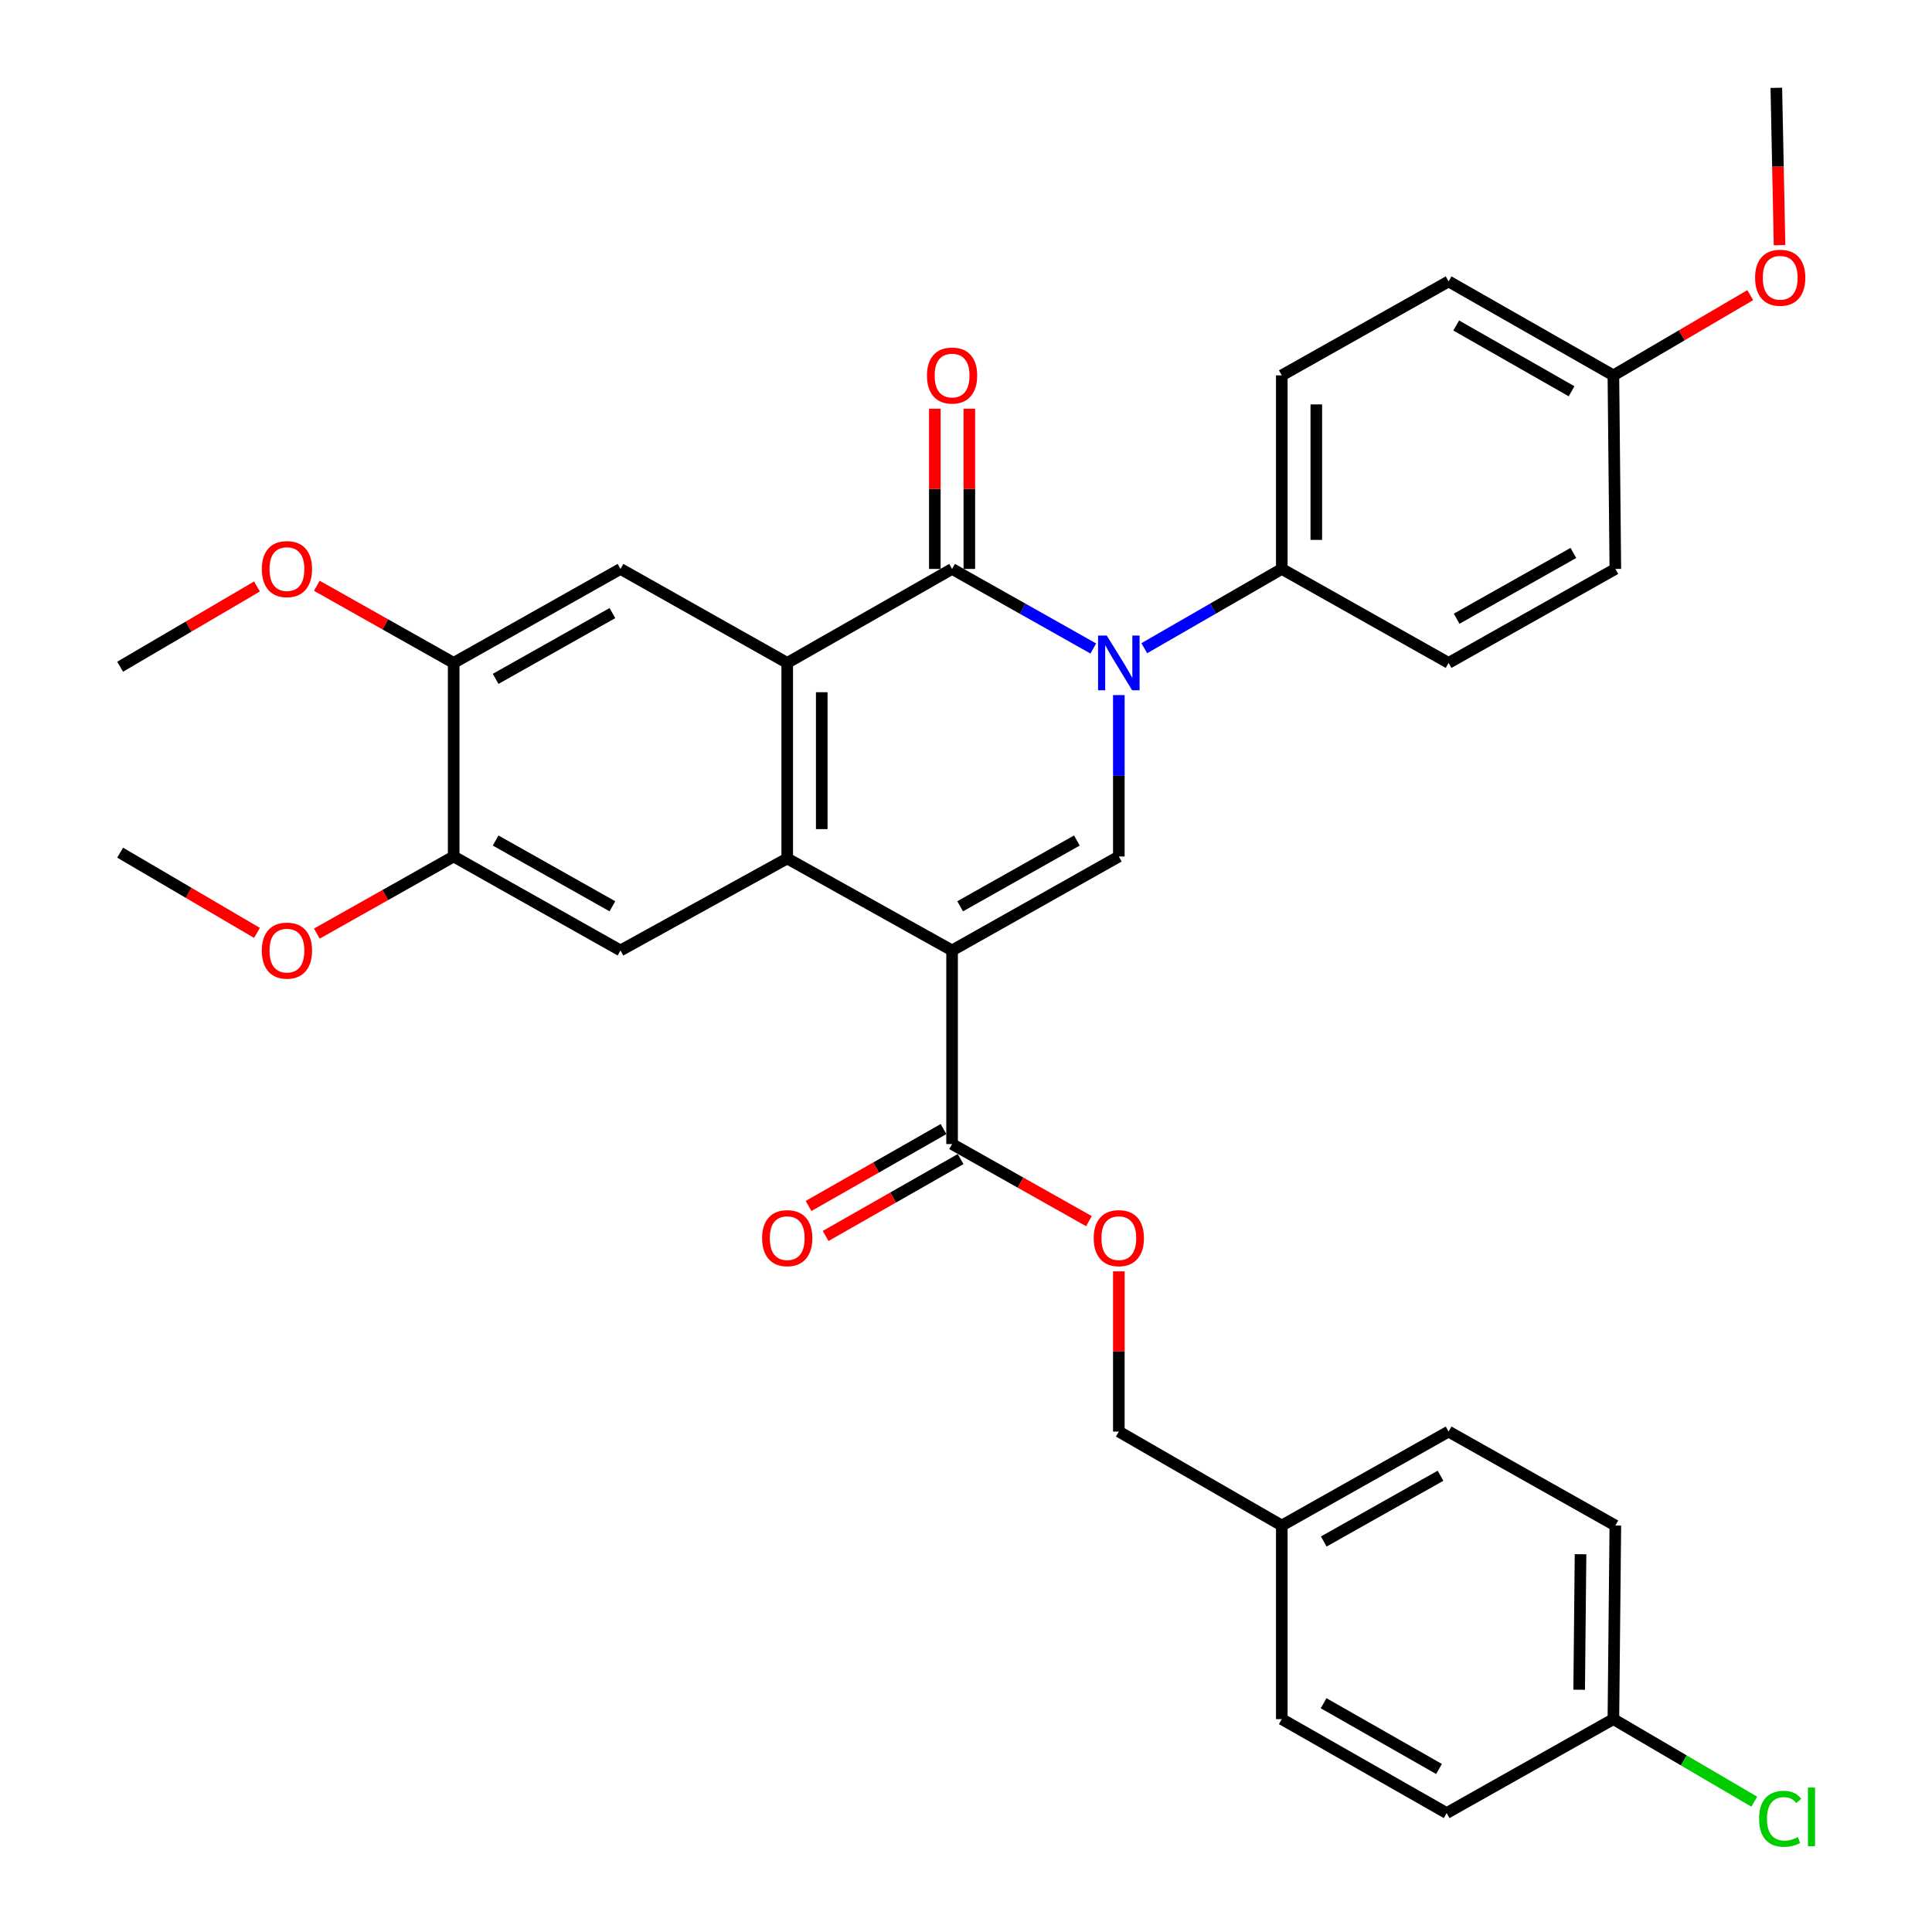 <?xml version='1.0' encoding='iso-8859-1'?>
<svg version='1.1' baseProfile='full'
              xmlns='http://www.w3.org/2000/svg'
                      xmlns:rdkit='http://www.rdkit.org/xml'
                      xmlns:xlink='http://www.w3.org/1999/xlink'
                  xml:space='preserve'
width='1000px' height='1000px' viewBox='0 0 1000 1000'>
<!-- END OF HEADER -->
<rect style='opacity:1.0;fill:#FFFFFF;stroke:none' width='1000' height='1000' x='0' y='0'> </rect>
<path class='bond-2' d='M 492.795,491.955 L 407.465,444.333' style='fill:none;fill-rule:evenodd;stroke:#000000;stroke-width:6px;stroke-linecap:butt;stroke-linejoin:miter;stroke-opacity:1' />
<path class='bond-4' d='M 492.795,491.955 L 579.107,443.32' style='fill:none;fill-rule:evenodd;stroke:#000000;stroke-width:6px;stroke-linecap:butt;stroke-linejoin:miter;stroke-opacity:1' />
<path class='bond-4' d='M 496.971,469.095 L 557.39,435.05' style='fill:none;fill-rule:evenodd;stroke:#000000;stroke-width:6px;stroke-linecap:butt;stroke-linejoin:miter;stroke-opacity:1' />
<path class='bond-5' d='M 492.795,491.955 L 492.795,592.164' style='fill:none;fill-rule:evenodd;stroke:#000000;stroke-width:6px;stroke-linecap:butt;stroke-linejoin:miter;stroke-opacity:1' />
<path class='bond-0' d='M 579.107,359.777 L 579.107,401.549' style='fill:none;fill-rule:evenodd;stroke:#0000FF;stroke-width:6px;stroke-linecap:butt;stroke-linejoin:miter;stroke-opacity:1' />
<path class='bond-0' d='M 579.107,401.549 L 579.107,443.32' style='fill:none;fill-rule:evenodd;stroke:#000000;stroke-width:6px;stroke-linecap:butt;stroke-linejoin:miter;stroke-opacity:1' />
<path class='bond-1' d='M 565.89,335.664 L 529.342,315.071' style='fill:none;fill-rule:evenodd;stroke:#0000FF;stroke-width:6px;stroke-linecap:butt;stroke-linejoin:miter;stroke-opacity:1' />
<path class='bond-1' d='M 529.342,315.071 L 492.795,294.477' style='fill:none;fill-rule:evenodd;stroke:#000000;stroke-width:6px;stroke-linecap:butt;stroke-linejoin:miter;stroke-opacity:1' />
<path class='bond-8' d='M 592.281,335.516 L 627.868,314.996' style='fill:none;fill-rule:evenodd;stroke:#0000FF;stroke-width:6px;stroke-linecap:butt;stroke-linejoin:miter;stroke-opacity:1' />
<path class='bond-8' d='M 627.868,314.996 L 663.454,294.477' style='fill:none;fill-rule:evenodd;stroke:#000000;stroke-width:6px;stroke-linecap:butt;stroke-linejoin:miter;stroke-opacity:1' />
<path class='bond-11' d='M 501.727,294.477 L 501.727,253.02' style='fill:none;fill-rule:evenodd;stroke:#000000;stroke-width:6px;stroke-linecap:butt;stroke-linejoin:miter;stroke-opacity:1' />
<path class='bond-11' d='M 501.727,253.02 L 501.727,211.563' style='fill:none;fill-rule:evenodd;stroke:#FF0000;stroke-width:6px;stroke-linecap:butt;stroke-linejoin:miter;stroke-opacity:1' />
<path class='bond-11' d='M 483.862,294.477 L 483.862,253.02' style='fill:none;fill-rule:evenodd;stroke:#000000;stroke-width:6px;stroke-linecap:butt;stroke-linejoin:miter;stroke-opacity:1' />
<path class='bond-11' d='M 483.862,253.02 L 483.862,211.563' style='fill:none;fill-rule:evenodd;stroke:#FF0000;stroke-width:6px;stroke-linecap:butt;stroke-linejoin:miter;stroke-opacity:1' />
<path class='bond-33' d='M 492.795,294.477 L 407.465,343.112' style='fill:none;fill-rule:evenodd;stroke:#000000;stroke-width:6px;stroke-linecap:butt;stroke-linejoin:miter;stroke-opacity:1' />
<path class='bond-3' d='M 407.465,444.333 L 407.465,343.112' style='fill:none;fill-rule:evenodd;stroke:#000000;stroke-width:6px;stroke-linecap:butt;stroke-linejoin:miter;stroke-opacity:1' />
<path class='bond-3' d='M 425.331,429.15 L 425.331,358.295' style='fill:none;fill-rule:evenodd;stroke:#000000;stroke-width:6px;stroke-linecap:butt;stroke-linejoin:miter;stroke-opacity:1' />
<path class='bond-6' d='M 407.465,444.333 L 321.162,491.955' style='fill:none;fill-rule:evenodd;stroke:#000000;stroke-width:6px;stroke-linecap:butt;stroke-linejoin:miter;stroke-opacity:1' />
<path class='bond-7' d='M 407.465,343.112 L 321.162,294.477' style='fill:none;fill-rule:evenodd;stroke:#000000;stroke-width:6px;stroke-linecap:butt;stroke-linejoin:miter;stroke-opacity:1' />
<path class='bond-12' d='M 492.795,592.164 L 528.213,612.113' style='fill:none;fill-rule:evenodd;stroke:#000000;stroke-width:6px;stroke-linecap:butt;stroke-linejoin:miter;stroke-opacity:1' />
<path class='bond-12' d='M 528.213,612.113 L 563.631,632.062' style='fill:none;fill-rule:evenodd;stroke:#FF0000;stroke-width:6px;stroke-linecap:butt;stroke-linejoin:miter;stroke-opacity:1' />
<path class='bond-13' d='M 488.372,584.402 L 453.435,604.307' style='fill:none;fill-rule:evenodd;stroke:#000000;stroke-width:6px;stroke-linecap:butt;stroke-linejoin:miter;stroke-opacity:1' />
<path class='bond-13' d='M 453.435,604.307 L 418.498,624.212' style='fill:none;fill-rule:evenodd;stroke:#FF0000;stroke-width:6px;stroke-linecap:butt;stroke-linejoin:miter;stroke-opacity:1' />
<path class='bond-13' d='M 497.217,599.925 L 462.279,619.83' style='fill:none;fill-rule:evenodd;stroke:#000000;stroke-width:6px;stroke-linecap:butt;stroke-linejoin:miter;stroke-opacity:1' />
<path class='bond-13' d='M 462.279,619.83 L 427.342,639.735' style='fill:none;fill-rule:evenodd;stroke:#FF0000;stroke-width:6px;stroke-linecap:butt;stroke-linejoin:miter;stroke-opacity:1' />
<path class='bond-10' d='M 321.162,491.955 L 234.82,443.32' style='fill:none;fill-rule:evenodd;stroke:#000000;stroke-width:6px;stroke-linecap:butt;stroke-linejoin:miter;stroke-opacity:1' />
<path class='bond-10' d='M 316.979,469.094 L 256.539,435.049' style='fill:none;fill-rule:evenodd;stroke:#000000;stroke-width:6px;stroke-linecap:butt;stroke-linejoin:miter;stroke-opacity:1' />
<path class='bond-34' d='M 321.162,294.477 L 234.82,343.112' style='fill:none;fill-rule:evenodd;stroke:#000000;stroke-width:6px;stroke-linecap:butt;stroke-linejoin:miter;stroke-opacity:1' />
<path class='bond-34' d='M 316.979,317.338 L 256.539,351.383' style='fill:none;fill-rule:evenodd;stroke:#000000;stroke-width:6px;stroke-linecap:butt;stroke-linejoin:miter;stroke-opacity:1' />
<path class='bond-14' d='M 663.454,294.477 L 663.454,194.298' style='fill:none;fill-rule:evenodd;stroke:#000000;stroke-width:6px;stroke-linecap:butt;stroke-linejoin:miter;stroke-opacity:1' />
<path class='bond-14' d='M 681.32,279.45 L 681.32,209.325' style='fill:none;fill-rule:evenodd;stroke:#000000;stroke-width:6px;stroke-linecap:butt;stroke-linejoin:miter;stroke-opacity:1' />
<path class='bond-15' d='M 663.454,294.477 L 749.787,343.112' style='fill:none;fill-rule:evenodd;stroke:#000000;stroke-width:6px;stroke-linecap:butt;stroke-linejoin:miter;stroke-opacity:1' />
<path class='bond-9' d='M 234.82,343.112 L 234.82,443.32' style='fill:none;fill-rule:evenodd;stroke:#000000;stroke-width:6px;stroke-linecap:butt;stroke-linejoin:miter;stroke-opacity:1' />
<path class='bond-20' d='M 234.82,343.112 L 199.406,323.155' style='fill:none;fill-rule:evenodd;stroke:#000000;stroke-width:6px;stroke-linecap:butt;stroke-linejoin:miter;stroke-opacity:1' />
<path class='bond-20' d='M 199.406,323.155 L 163.993,303.198' style='fill:none;fill-rule:evenodd;stroke:#FF0000;stroke-width:6px;stroke-linecap:butt;stroke-linejoin:miter;stroke-opacity:1' />
<path class='bond-21' d='M 234.82,443.32 L 199.406,463.277' style='fill:none;fill-rule:evenodd;stroke:#000000;stroke-width:6px;stroke-linecap:butt;stroke-linejoin:miter;stroke-opacity:1' />
<path class='bond-21' d='M 199.406,463.277 L 163.993,483.234' style='fill:none;fill-rule:evenodd;stroke:#FF0000;stroke-width:6px;stroke-linecap:butt;stroke-linejoin:miter;stroke-opacity:1' />
<path class='bond-16' d='M 579.107,658.044 L 579.107,699.511' style='fill:none;fill-rule:evenodd;stroke:#FF0000;stroke-width:6px;stroke-linecap:butt;stroke-linejoin:miter;stroke-opacity:1' />
<path class='bond-16' d='M 579.107,699.511 L 579.107,740.978' style='fill:none;fill-rule:evenodd;stroke:#000000;stroke-width:6px;stroke-linecap:butt;stroke-linejoin:miter;stroke-opacity:1' />
<path class='bond-22' d='M 663.454,194.298 L 749.787,145.663' style='fill:none;fill-rule:evenodd;stroke:#000000;stroke-width:6px;stroke-linecap:butt;stroke-linejoin:miter;stroke-opacity:1' />
<path class='bond-23' d='M 749.787,343.112 L 836.099,294.477' style='fill:none;fill-rule:evenodd;stroke:#000000;stroke-width:6px;stroke-linecap:butt;stroke-linejoin:miter;stroke-opacity:1' />
<path class='bond-23' d='M 753.963,320.252 L 814.382,286.207' style='fill:none;fill-rule:evenodd;stroke:#000000;stroke-width:6px;stroke-linecap:butt;stroke-linejoin:miter;stroke-opacity:1' />
<path class='bond-18' d='M 579.107,740.978 L 663.454,789.613' style='fill:none;fill-rule:evenodd;stroke:#000000;stroke-width:6px;stroke-linecap:butt;stroke-linejoin:miter;stroke-opacity:1' />
<path class='bond-17' d='M 835.087,889.821 L 836.099,789.613' style='fill:none;fill-rule:evenodd;stroke:#000000;stroke-width:6px;stroke-linecap:butt;stroke-linejoin:miter;stroke-opacity:1' />
<path class='bond-17' d='M 817.374,874.609 L 818.082,804.463' style='fill:none;fill-rule:evenodd;stroke:#000000;stroke-width:6px;stroke-linecap:butt;stroke-linejoin:miter;stroke-opacity:1' />
<path class='bond-24' d='M 835.087,889.821 L 871.547,911.188' style='fill:none;fill-rule:evenodd;stroke:#000000;stroke-width:6px;stroke-linecap:butt;stroke-linejoin:miter;stroke-opacity:1' />
<path class='bond-24' d='M 871.547,911.188 L 908.007,932.556' style='fill:none;fill-rule:evenodd;stroke:#00CC00;stroke-width:6px;stroke-linecap:butt;stroke-linejoin:miter;stroke-opacity:1' />
<path class='bond-36' d='M 835.087,889.821 L 748.784,938.436' style='fill:none;fill-rule:evenodd;stroke:#000000;stroke-width:6px;stroke-linecap:butt;stroke-linejoin:miter;stroke-opacity:1' />
<path class='bond-27' d='M 663.454,789.613 L 663.454,889.821' style='fill:none;fill-rule:evenodd;stroke:#000000;stroke-width:6px;stroke-linecap:butt;stroke-linejoin:miter;stroke-opacity:1' />
<path class='bond-28' d='M 663.454,789.613 L 749.787,740.978' style='fill:none;fill-rule:evenodd;stroke:#000000;stroke-width:6px;stroke-linecap:butt;stroke-linejoin:miter;stroke-opacity:1' />
<path class='bond-28' d='M 685.173,797.883 L 745.606,763.839' style='fill:none;fill-rule:evenodd;stroke:#000000;stroke-width:6px;stroke-linecap:butt;stroke-linejoin:miter;stroke-opacity:1' />
<path class='bond-19' d='M 835.087,194.298 L 836.099,294.477' style='fill:none;fill-rule:evenodd;stroke:#000000;stroke-width:6px;stroke-linecap:butt;stroke-linejoin:miter;stroke-opacity:1' />
<path class='bond-29' d='M 835.087,194.298 L 870.507,173.532' style='fill:none;fill-rule:evenodd;stroke:#000000;stroke-width:6px;stroke-linecap:butt;stroke-linejoin:miter;stroke-opacity:1' />
<path class='bond-29' d='M 870.507,173.532 L 905.927,152.766' style='fill:none;fill-rule:evenodd;stroke:#FF0000;stroke-width:6px;stroke-linecap:butt;stroke-linejoin:miter;stroke-opacity:1' />
<path class='bond-35' d='M 835.087,194.298 L 749.787,145.663' style='fill:none;fill-rule:evenodd;stroke:#000000;stroke-width:6px;stroke-linecap:butt;stroke-linejoin:miter;stroke-opacity:1' />
<path class='bond-35' d='M 813.443,202.523 L 753.733,168.479' style='fill:none;fill-rule:evenodd;stroke:#000000;stroke-width:6px;stroke-linecap:butt;stroke-linejoin:miter;stroke-opacity:1' />
<path class='bond-31' d='M 133.015,303.565 L 97.595,324.331' style='fill:none;fill-rule:evenodd;stroke:#FF0000;stroke-width:6px;stroke-linecap:butt;stroke-linejoin:miter;stroke-opacity:1' />
<path class='bond-31' d='M 97.595,324.331 L 62.175,345.097' style='fill:none;fill-rule:evenodd;stroke:#000000;stroke-width:6px;stroke-linecap:butt;stroke-linejoin:miter;stroke-opacity:1' />
<path class='bond-30' d='M 133.015,482.867 L 97.595,462.101' style='fill:none;fill-rule:evenodd;stroke:#FF0000;stroke-width:6px;stroke-linecap:butt;stroke-linejoin:miter;stroke-opacity:1' />
<path class='bond-30' d='M 97.595,462.101 L 62.175,441.335' style='fill:none;fill-rule:evenodd;stroke:#000000;stroke-width:6px;stroke-linecap:butt;stroke-linejoin:miter;stroke-opacity:1' />
<path class='bond-25' d='M 748.784,938.436 L 663.454,889.821' style='fill:none;fill-rule:evenodd;stroke:#000000;stroke-width:6px;stroke-linecap:butt;stroke-linejoin:miter;stroke-opacity:1' />
<path class='bond-25' d='M 744.829,915.621 L 685.098,881.59' style='fill:none;fill-rule:evenodd;stroke:#000000;stroke-width:6px;stroke-linecap:butt;stroke-linejoin:miter;stroke-opacity:1' />
<path class='bond-26' d='M 836.099,789.613 L 749.787,740.978' style='fill:none;fill-rule:evenodd;stroke:#000000;stroke-width:6px;stroke-linecap:butt;stroke-linejoin:miter;stroke-opacity:1' />
<path class='bond-32' d='M 921.087,126.902 L 920.256,86.178' style='fill:none;fill-rule:evenodd;stroke:#FF0000;stroke-width:6px;stroke-linecap:butt;stroke-linejoin:miter;stroke-opacity:1' />
<path class='bond-32' d='M 920.256,86.178 L 919.424,45.455' style='fill:none;fill-rule:evenodd;stroke:#000000;stroke-width:6px;stroke-linecap:butt;stroke-linejoin:miter;stroke-opacity:1' />
<path  class='atom-1' d='M 572.847 328.952
L 582.127 343.952
Q 583.047 345.432, 584.527 348.112
Q 586.007 350.792, 586.087 350.952
L 586.087 328.952
L 589.847 328.952
L 589.847 357.272
L 585.967 357.272
L 576.007 340.872
Q 574.847 338.952, 573.607 336.752
Q 572.407 334.552, 572.047 333.872
L 572.047 357.272
L 568.367 357.272
L 568.367 328.952
L 572.847 328.952
' fill='#0000FF'/>
<path  class='atom-12' d='M 479.795 194.378
Q 479.795 187.578, 483.155 183.778
Q 486.515 179.978, 492.795 179.978
Q 499.075 179.978, 502.435 183.778
Q 505.795 187.578, 505.795 194.378
Q 505.795 201.258, 502.395 205.178
Q 498.995 209.058, 492.795 209.058
Q 486.555 209.058, 483.155 205.178
Q 479.795 201.298, 479.795 194.378
M 492.795 205.858
Q 497.115 205.858, 499.435 202.978
Q 501.795 200.058, 501.795 194.378
Q 501.795 188.818, 499.435 186.018
Q 497.115 183.178, 492.795 183.178
Q 488.475 183.178, 486.115 185.978
Q 483.795 188.778, 483.795 194.378
Q 483.795 200.098, 486.115 202.978
Q 488.475 205.858, 492.795 205.858
' fill='#FF0000'/>
<path  class='atom-13' d='M 566.107 640.859
Q 566.107 634.059, 569.467 630.259
Q 572.827 626.459, 579.107 626.459
Q 585.387 626.459, 588.747 630.259
Q 592.107 634.059, 592.107 640.859
Q 592.107 647.739, 588.707 651.659
Q 585.307 655.539, 579.107 655.539
Q 572.867 655.539, 569.467 651.659
Q 566.107 647.779, 566.107 640.859
M 579.107 652.339
Q 583.427 652.339, 585.747 649.459
Q 588.107 646.539, 588.107 640.859
Q 588.107 635.299, 585.747 632.499
Q 583.427 629.659, 579.107 629.659
Q 574.787 629.659, 572.427 632.459
Q 570.107 635.259, 570.107 640.859
Q 570.107 646.579, 572.427 649.459
Q 574.787 652.339, 579.107 652.339
' fill='#FF0000'/>
<path  class='atom-14' d='M 394.465 640.859
Q 394.465 634.059, 397.825 630.259
Q 401.185 626.459, 407.465 626.459
Q 413.745 626.459, 417.105 630.259
Q 420.465 634.059, 420.465 640.859
Q 420.465 647.739, 417.065 651.659
Q 413.665 655.539, 407.465 655.539
Q 401.225 655.539, 397.825 651.659
Q 394.465 647.779, 394.465 640.859
M 407.465 652.339
Q 411.785 652.339, 414.105 649.459
Q 416.465 646.539, 416.465 640.859
Q 416.465 635.299, 414.105 632.499
Q 411.785 629.659, 407.465 629.659
Q 403.145 629.659, 400.785 632.459
Q 398.465 635.259, 398.465 640.859
Q 398.465 646.579, 400.785 649.459
Q 403.145 652.339, 407.465 652.339
' fill='#FF0000'/>
<path  class='atom-21' d='M 135.517 294.557
Q 135.517 287.757, 138.877 283.957
Q 142.237 280.157, 148.517 280.157
Q 154.797 280.157, 158.157 283.957
Q 161.517 287.757, 161.517 294.557
Q 161.517 301.437, 158.117 305.357
Q 154.717 309.237, 148.517 309.237
Q 142.277 309.237, 138.877 305.357
Q 135.517 301.477, 135.517 294.557
M 148.517 306.037
Q 152.837 306.037, 155.157 303.157
Q 157.517 300.237, 157.517 294.557
Q 157.517 288.997, 155.157 286.197
Q 152.837 283.357, 148.517 283.357
Q 144.197 283.357, 141.837 286.157
Q 139.517 288.957, 139.517 294.557
Q 139.517 300.277, 141.837 303.157
Q 144.197 306.037, 148.517 306.037
' fill='#FF0000'/>
<path  class='atom-22' d='M 135.517 492.035
Q 135.517 485.235, 138.877 481.435
Q 142.237 477.635, 148.517 477.635
Q 154.797 477.635, 158.157 481.435
Q 161.517 485.235, 161.517 492.035
Q 161.517 498.915, 158.117 502.835
Q 154.717 506.715, 148.517 506.715
Q 142.277 506.715, 138.877 502.835
Q 135.517 498.955, 135.517 492.035
M 148.517 503.515
Q 152.837 503.515, 155.157 500.635
Q 157.517 497.715, 157.517 492.035
Q 157.517 486.475, 155.157 483.675
Q 152.837 480.835, 148.517 480.835
Q 144.197 480.835, 141.837 483.635
Q 139.517 486.435, 139.517 492.035
Q 139.517 497.755, 141.837 500.635
Q 144.197 503.515, 148.517 503.515
' fill='#FF0000'/>
<path  class='atom-25' d='M 910.509 941.402
Q 910.509 934.362, 913.789 930.682
Q 917.109 926.962, 923.389 926.962
Q 929.229 926.962, 932.349 931.082
L 929.709 933.242
Q 927.429 930.242, 923.389 930.242
Q 919.109 930.242, 916.829 933.122
Q 914.589 935.962, 914.589 941.402
Q 914.589 947.002, 916.909 949.882
Q 919.269 952.762, 923.829 952.762
Q 926.949 952.762, 930.589 950.882
L 931.709 953.882
Q 930.229 954.842, 927.989 955.402
Q 925.749 955.962, 923.269 955.962
Q 917.109 955.962, 913.789 952.202
Q 910.509 948.442, 910.509 941.402
' fill='#00CC00'/>
<path  class='atom-25' d='M 935.789 925.242
L 939.469 925.242
L 939.469 955.602
L 935.789 955.602
L 935.789 925.242
' fill='#00CC00'/>
<path  class='atom-30' d='M 908.429 143.758
Q 908.429 136.958, 911.789 133.158
Q 915.149 129.358, 921.429 129.358
Q 927.709 129.358, 931.069 133.158
Q 934.429 136.958, 934.429 143.758
Q 934.429 150.638, 931.029 154.558
Q 927.629 158.438, 921.429 158.438
Q 915.189 158.438, 911.789 154.558
Q 908.429 150.678, 908.429 143.758
M 921.429 155.238
Q 925.749 155.238, 928.069 152.358
Q 930.429 149.438, 930.429 143.758
Q 930.429 138.198, 928.069 135.398
Q 925.749 132.558, 921.429 132.558
Q 917.109 132.558, 914.749 135.358
Q 912.429 138.158, 912.429 143.758
Q 912.429 149.478, 914.749 152.358
Q 917.109 155.238, 921.429 155.238
' fill='#FF0000'/>
</svg>
